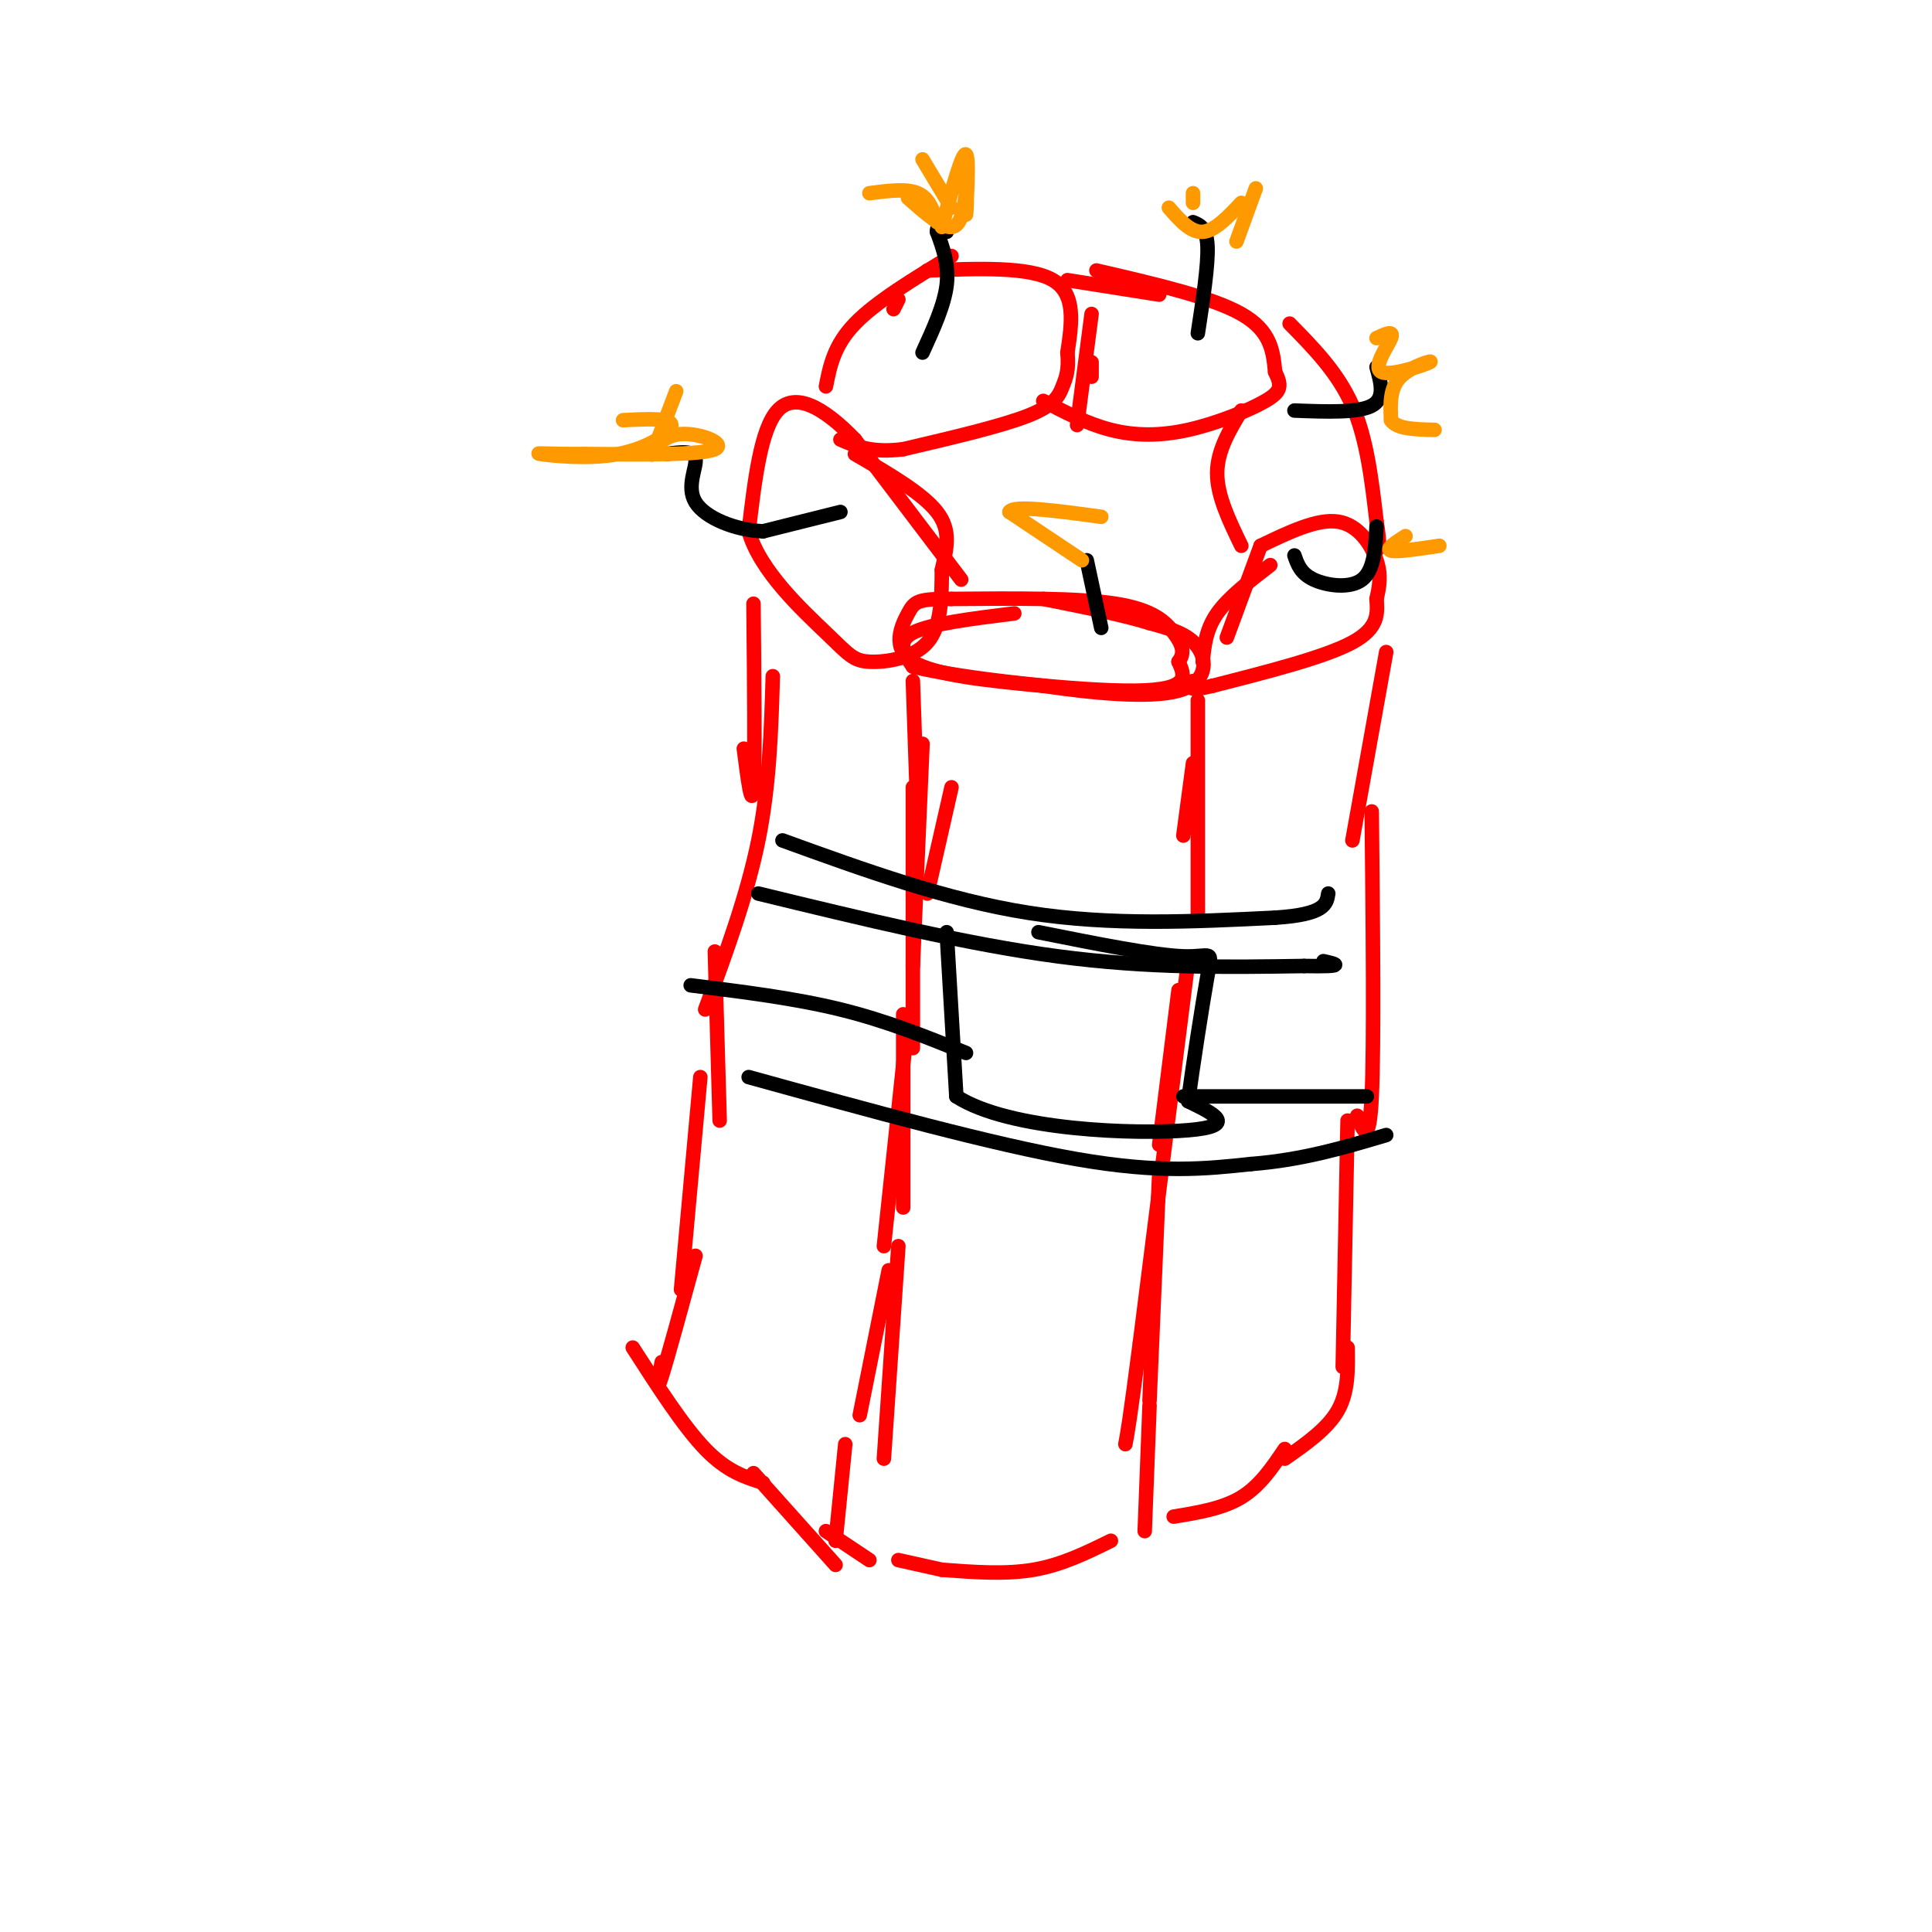 <svg viewBox='0 0 400 400' version='1.1' xmlns='http://www.w3.org/2000/svg' xmlns:xlink='http://www.w3.org/1999/xlink'><g fill='none' stroke='rgb(255,0,0)' stroke-width='3' stroke-linecap='round' stroke-linejoin='round'><path d='M210,127c-8.750,1.083 -17.500,2.167 -21,4c-3.500,1.833 -1.750,4.417 0,7'/><path d='M189,138c9.822,2.467 34.378,5.133 46,5c11.622,-0.133 10.311,-3.067 9,-6'/><path d='M244,137c1.476,-1.940 0.667,-3.792 -1,-6c-1.667,-2.208 -4.190,-4.774 -12,-6c-7.810,-1.226 -20.905,-1.113 -34,-1'/><path d='M197,124c-7.036,-0.012 -7.625,0.458 -9,3c-1.375,2.542 -3.536,7.155 1,10c4.536,2.845 15.768,3.923 27,5'/><path d='M216,142c10.155,1.476 22.042,2.667 28,1c5.958,-1.667 5.988,-6.190 4,-9c-1.988,-2.810 -5.994,-3.905 -10,-5'/><path d='M238,129c-5.333,-1.667 -13.667,-3.333 -22,-5'/><path d='M189,141c0.000,0.000 1.000,29.000 1,29'/><path d='M197,163c0.000,0.000 -5.000,22.000 -5,22'/><path d='M189,163c0.000,0.000 0.000,54.000 0,54'/><path d='M188,211c0.000,0.000 -5.000,47.000 -5,47'/><path d='M184,263c0.000,0.000 -6.000,30.000 -6,30'/><path d='M175,299c0.000,0.000 -2.000,20.000 -2,20'/><path d='M247,158c0.000,0.000 -2.000,15.000 -2,15'/><path d='M248,145c0.000,0.000 0.000,44.000 0,44'/><path d='M244,205c0.000,0.000 -4.000,32.000 -4,32'/><path d='M240,243c0.000,0.000 -2.000,47.000 -2,47'/><path d='M238,291c0.000,0.000 -1.000,26.000 -1,26'/><path d='M171,317c0.000,0.000 9.000,6.000 9,6'/><path d='M186,323c0.000,0.000 9.000,2.000 9,2'/><path d='M195,325c6.583,0.500 13.167,1.000 19,0c5.833,-1.000 10.917,-3.500 16,-6'/><path d='M191,154c0.000,0.000 -2.000,46.000 -2,46'/><path d='M187,210c0.000,0.000 0.000,40.000 0,40'/><path d='M186,258c0.000,0.000 -3.000,44.000 -3,44'/><path d='M246,199c0.000,0.000 -10.000,79.000 -10,79'/><path d='M236,278c-2.167,16.667 -2.583,18.833 -3,21'/><path d='M254,132c0.000,0.000 7.000,-19.000 7,-19'/><path d='M261,113c5.867,-2.822 11.733,-5.644 16,-5c4.267,0.644 6.933,4.756 8,8c1.067,3.244 0.533,5.622 0,8'/><path d='M285,124c0.178,2.844 0.622,5.956 -5,9c-5.622,3.044 -17.311,6.022 -29,9'/><path d='M251,142c-5.500,1.333 -4.750,0.167 -4,-1'/><path d='M263,117c-4.333,3.333 -8.667,6.667 -11,10c-2.333,3.333 -2.667,6.667 -3,10'/><path d='M287,135c0.000,0.000 -7.000,39.000 -7,39'/><path d='M284,168c0.250,24.250 0.500,48.500 0,59c-0.500,10.500 -1.750,7.250 -3,4'/><path d='M279,232c0.000,0.000 -1.000,51.000 -1,51'/><path d='M243,314c5.083,-0.833 10.167,-1.667 14,-4c3.833,-2.333 6.417,-6.167 9,-10'/><path d='M266,302c4.417,-3.083 8.833,-6.167 11,-10c2.167,-3.833 2.083,-8.417 2,-13'/><path d='M199,120c0.000,0.000 -22.000,-29.000 -22,-29'/><path d='M177,91c-6.711,-6.956 -12.489,-9.844 -16,-6c-3.511,3.844 -4.756,14.422 -6,25'/><path d='M155,110c2.332,8.244 11.161,16.354 16,21c4.839,4.646 5.687,5.828 9,6c3.313,0.172 9.089,-0.665 12,-4c2.911,-3.335 2.955,-9.167 3,-15'/><path d='M195,118c1.000,-4.467 2.000,-8.133 -1,-12c-3.000,-3.867 -10.000,-7.933 -17,-12'/><path d='M156,125c0.167,16.500 0.333,33.000 0,38c-0.333,5.000 -1.167,-1.500 -2,-8'/><path d='M160,140c-0.333,11.250 -0.667,22.500 -3,34c-2.333,11.500 -6.667,23.250 -11,35'/><path d='M148,197c0.000,0.000 1.000,35.000 1,35'/><path d='M145,223c0.000,0.000 -4.000,44.000 -4,44'/><path d='M173,324c0.000,0.000 -17.000,-19.000 -17,-19'/><path d='M158,307c-3.750,-1.167 -7.500,-2.333 -12,-7c-4.500,-4.667 -9.750,-12.833 -15,-21'/><path d='M144,260c-2.917,10.667 -5.833,21.333 -7,25c-1.167,3.667 -0.583,0.333 0,-3'/><path d='M186,62c0.000,0.000 -1.000,2.000 -1,2'/><path d='M171,80c0.833,-4.250 1.667,-8.500 6,-13c4.333,-4.500 12.167,-9.250 20,-14'/><path d='M192,56c10.583,-0.417 21.167,-0.833 26,2c4.833,2.833 3.917,8.917 3,15'/><path d='M221,73c0.345,3.631 -0.292,5.208 -1,7c-0.708,1.792 -1.488,3.798 -7,6c-5.512,2.202 -15.756,4.601 -26,7'/><path d='M187,93c-6.500,0.833 -9.750,-0.583 -13,-2'/><path d='M226,65c0.000,0.000 -3.000,23.000 -3,23'/><path d='M226,75c0.000,0.000 0.000,3.000 0,3'/><path d='M221,58c0.000,0.000 19.000,3.000 19,3'/><path d='M227,56c11.917,2.750 23.833,5.500 30,9c6.167,3.500 6.583,7.750 7,12'/><path d='M264,77c1.389,2.871 1.362,4.048 -2,6c-3.362,1.952 -10.059,4.679 -16,6c-5.941,1.321 -11.126,1.234 -16,0c-4.874,-1.234 -9.437,-3.617 -14,-6'/><path d='M257,85c-2.500,4.167 -5.000,8.333 -5,13c0.000,4.667 2.500,9.833 5,15'/><path d='M267,67c5.000,5.083 10.000,10.167 13,17c3.000,6.833 4.000,15.417 5,24'/><path d='M285,108c0.833,5.000 0.417,5.500 0,6'/></g>
<g fill='none' stroke='rgb(0,0,0)' stroke-width='3' stroke-linecap='round' stroke-linejoin='round'><path d='M162,174c17.000,6.167 34.000,12.333 51,15c17.000,2.667 34.000,1.833 51,1'/><path d='M264,190c10.333,-0.667 10.667,-2.833 11,-5'/><path d='M155,223c25.333,7.000 50.667,14.000 68,17c17.333,3.000 26.667,2.000 36,1'/><path d='M259,241c10.667,-0.833 19.333,-3.417 28,-6'/><path d='M174,106c0.000,0.000 -16.000,4.000 -16,4'/><path d='M158,110c-5.714,-0.214 -12.000,-2.750 -14,-6c-2.000,-3.250 0.286,-7.214 0,-9c-0.286,-1.786 -3.143,-1.393 -6,-1'/><path d='M191,73c2.250,-4.917 4.500,-9.833 5,-14c0.500,-4.167 -0.750,-7.583 -2,-11'/><path d='M194,48c0.000,-1.833 1.000,-0.917 2,0'/><path d='M248,69c1.083,-7.083 2.167,-14.167 2,-18c-0.167,-3.833 -1.583,-4.417 -3,-5'/><path d='M268,85c6.583,0.250 13.167,0.500 16,-1c2.833,-1.500 1.917,-4.750 1,-8'/><path d='M268,115c0.644,1.867 1.289,3.733 4,5c2.711,1.267 7.489,1.933 10,0c2.511,-1.933 2.756,-6.467 3,-11'/><path d='M228,130c0.000,0.000 -3.000,-14.000 -3,-14'/><path d='M157,185c21.583,5.250 43.167,10.500 62,13c18.833,2.500 34.917,2.250 51,2'/><path d='M270,200c9.167,0.167 6.583,-0.417 4,-1'/><path d='M196,193c0.000,0.000 2.000,34.000 2,34'/><path d='M198,227c10.978,7.111 37.422,7.889 48,7c10.578,-0.889 5.289,-3.444 0,-6'/><path d='M246,228c0.845,-6.631 2.958,-20.208 4,-26c1.042,-5.792 1.012,-3.798 -5,-4c-6.012,-0.202 -18.006,-2.601 -30,-5'/><path d='M143,204c10.750,1.333 21.500,2.667 31,5c9.500,2.333 17.750,5.667 26,9'/><path d='M245,227c0.000,0.000 38.000,0.000 38,0'/></g>
<g fill='none' stroke='rgb(255,153,0)' stroke-width='3' stroke-linecap='round' stroke-linejoin='round'><path d='M188,41c3.500,3.083 7.000,6.167 9,6c2.000,-0.167 2.500,-3.583 3,-7'/><path d='M200,40c0.405,0.714 -0.083,6.000 0,4c0.083,-2.000 0.738,-11.286 0,-12c-0.738,-0.714 -2.869,7.143 -5,15'/><path d='M197,43c0.000,0.000 -6.000,-10.000 -6,-10'/><path d='M194,46c-0.833,-2.500 -1.667,-5.000 -4,-6c-2.333,-1.000 -6.167,-0.500 -10,0'/><path d='M242,43c2.250,2.583 4.500,5.167 7,5c2.500,-0.167 5.250,-3.083 8,-6'/><path d='M260,39c0.000,0.000 -4.000,11.000 -4,11'/><path d='M247,42c0.000,0.000 0.000,-2.000 0,-2'/><path d='M285,70c1.842,-0.863 3.684,-1.726 3,0c-0.684,1.726 -3.895,6.040 -2,7c1.895,0.960 8.895,-1.434 10,-2c1.105,-0.566 -3.684,0.695 -6,3c-2.316,2.305 -2.158,5.652 -2,9'/><path d='M288,87c1.167,1.833 5.083,1.917 9,2'/><path d='M291,111c-2.083,1.333 -4.167,2.667 -3,3c1.167,0.333 5.583,-0.333 10,-1'/><path d='M140,81c-2.280,6.030 -4.560,12.060 -5,13c-0.440,0.940 0.958,-3.208 5,-4c4.042,-0.792 10.726,1.774 8,3c-2.726,1.226 -14.863,1.113 -27,1'/><path d='M121,94c-6.978,0.062 -10.922,-0.282 -9,0c1.922,0.282 9.710,1.191 16,0c6.290,-1.191 11.083,-4.483 11,-6c-0.083,-1.517 -5.041,-1.258 -10,-1'/><path d='M224,116c0.000,0.000 -15.000,-10.000 -15,-10'/><path d='M209,106c0.667,-1.500 9.833,-0.250 19,1'/></g>
</svg>